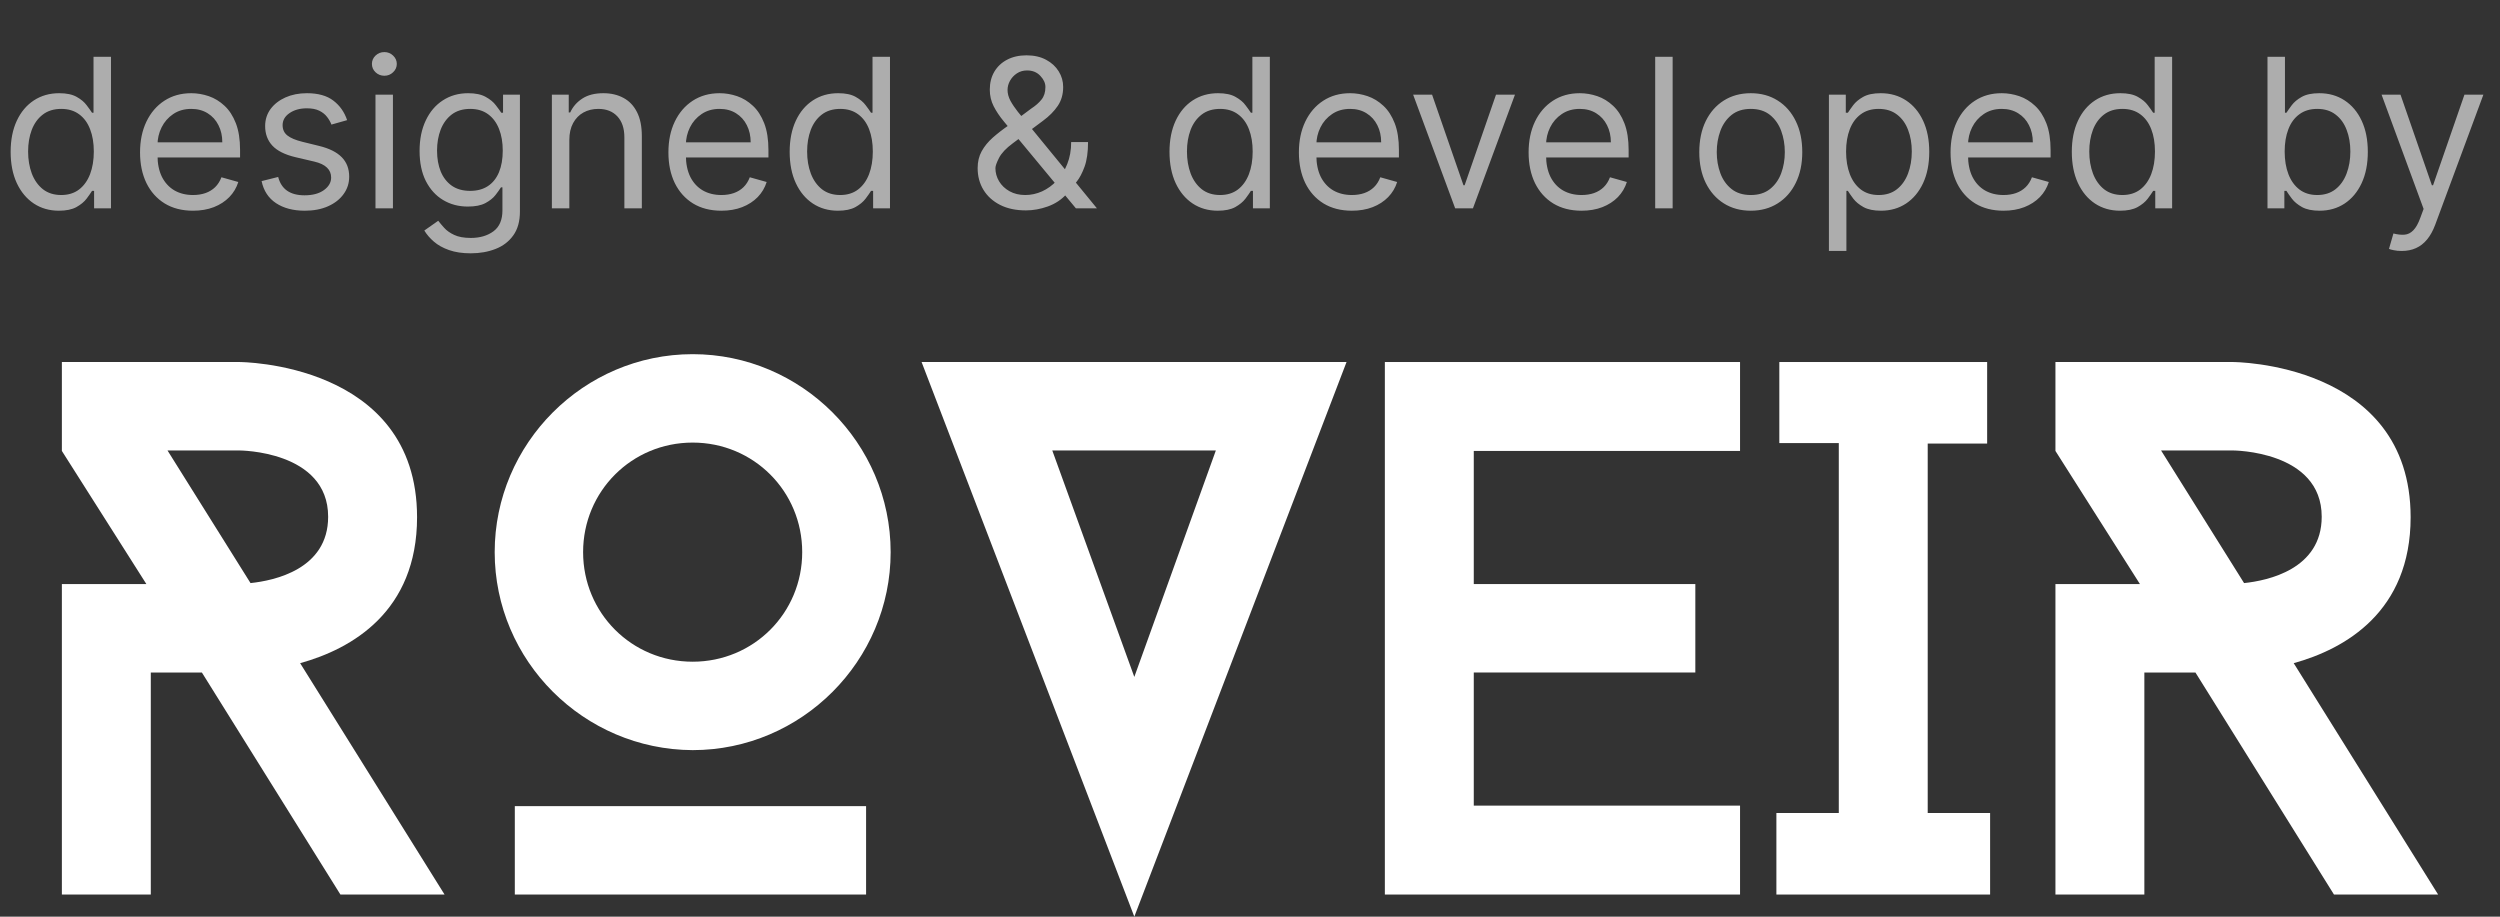 <svg width="120" height="44" viewBox="0 0 120 44" fill="none" xmlns="http://www.w3.org/2000/svg">
<rect x="0" y="0" width="120" height="44" fill="#333333" stroke="none"/>
<path d="M16.34 42.938L9.69 32.28H7.238V42.938H2.97V28.035H7.026L2.97 21.645V17.377H11.483C11.483 17.377 20.019 17.377 20.019 24.828C20.019 29.356 16.883 31.148 14.407 31.832L21.339 42.938H16.34ZM12.025 27.988C13.157 27.87 15.751 27.328 15.751 24.805C15.751 21.622 11.483 21.622 11.483 21.622H8.04L12.025 27.988Z" fill="white"/>
<path d="M23.745 26.503C23.745 21.292 28.013 17 33.248 17C38.459 17 42.751 21.268 42.751 26.503C42.751 31.714 38.483 36.006 33.248 36.006C28.013 35.983 23.745 31.714 23.745 26.503ZM41.572 42.939H24.711V38.694H41.572V42.939ZM27.989 26.503C27.989 29.427 30.324 31.762 33.248 31.762C36.172 31.762 38.506 29.427 38.506 26.503C38.506 23.579 36.172 21.244 33.248 21.244C30.324 21.244 27.989 23.579 27.989 26.503Z" fill="white"/>
<path d="M64.634 17.377L54.447 44L44.236 17.377H64.634ZM54.447 32.492L58.361 21.622H50.509L54.447 32.492Z" fill="white"/>
<path d="M70.741 21.645V28.035H81.376V32.28H70.741V38.67H83.522V42.938H66.473V17.377H83.522V21.645H70.741Z" fill="white"/>
<path d="M92.53 21.268V39.024H95.525V42.938H85.267V39.024H88.262V21.268H85.408V17.377H95.383V21.291H92.53V21.268Z" fill="white"/>
<path d="M112.031 42.938L105.381 32.28H102.929V42.938H98.661V28.035H102.717L98.661 21.645V17.377H107.174C107.174 17.377 115.71 17.377 115.71 24.828C115.71 29.356 112.574 31.148 110.098 31.832L117.03 42.938H112.031ZM107.716 27.988C108.848 27.87 111.442 27.328 111.442 24.805C111.442 21.622 107.174 21.622 107.174 21.622H103.731L107.716 27.988Z" fill="white"/>
<path d="M2.827 10.114C2.372 10.114 1.971 9.999 1.623 9.769C1.275 9.537 1.003 9.21 0.806 8.789C0.61 8.365 0.511 7.865 0.511 7.287C0.511 6.714 0.61 6.217 0.806 5.795C1.003 5.374 1.276 5.049 1.626 4.819C1.977 4.589 2.382 4.474 2.841 4.474C3.196 4.474 3.477 4.534 3.683 4.652C3.891 4.768 4.049 4.901 4.158 5.05C4.27 5.197 4.356 5.317 4.418 5.412H4.489V2.727H5.327V10H4.517V9.162H4.418C4.356 9.261 4.268 9.387 4.155 9.538C4.041 9.688 3.879 9.821 3.668 9.94C3.458 10.056 3.177 10.114 2.827 10.114ZM2.94 9.361C3.277 9.361 3.561 9.273 3.793 9.098C4.025 8.92 4.201 8.675 4.322 8.363C4.442 8.048 4.503 7.685 4.503 7.273C4.503 6.866 4.444 6.509 4.325 6.204C4.207 5.896 4.032 5.657 3.8 5.487C3.568 5.314 3.281 5.227 2.94 5.227C2.585 5.227 2.289 5.318 2.053 5.501C1.818 5.681 1.642 5.926 1.523 6.236C1.407 6.544 1.349 6.889 1.349 7.273C1.349 7.661 1.409 8.014 1.527 8.331C1.648 8.646 1.825 8.897 2.06 9.084C2.296 9.268 2.59 9.361 2.94 9.361ZM9.265 10.114C8.739 10.114 8.286 9.998 7.905 9.766C7.526 9.531 7.234 9.205 7.028 8.786C6.824 8.364 6.722 7.874 6.722 7.315C6.722 6.757 6.824 6.264 7.028 5.838C7.234 5.41 7.52 5.076 7.887 4.837C8.256 4.595 8.687 4.474 9.18 4.474C9.464 4.474 9.744 4.522 10.021 4.616C10.298 4.711 10.55 4.865 10.778 5.078C11.005 5.289 11.186 5.568 11.321 5.916C11.456 6.264 11.523 6.693 11.523 7.202V7.557H7.319V6.832H10.671C10.671 6.525 10.61 6.25 10.486 6.009C10.366 5.767 10.193 5.576 9.968 5.437C9.745 5.297 9.483 5.227 9.18 5.227C8.846 5.227 8.557 5.31 8.313 5.476C8.072 5.639 7.886 5.852 7.756 6.115C7.625 6.378 7.56 6.66 7.56 6.96V7.443C7.56 7.855 7.631 8.204 7.773 8.491C7.918 8.775 8.118 8.991 8.374 9.141C8.629 9.287 8.926 9.361 9.265 9.361C9.485 9.361 9.684 9.33 9.862 9.268C10.041 9.205 10.197 9.11 10.327 8.984C10.457 8.857 10.557 8.698 10.629 8.509L11.438 8.736C11.353 9.01 11.21 9.252 11.008 9.46C10.807 9.666 10.559 9.827 10.263 9.943C9.967 10.057 9.634 10.114 9.265 10.114ZM16.662 5.767L15.909 5.98C15.862 5.855 15.792 5.733 15.7 5.614C15.61 5.494 15.486 5.394 15.33 5.316C15.174 5.238 14.974 5.199 14.73 5.199C14.396 5.199 14.118 5.276 13.896 5.43C13.675 5.581 13.565 5.774 13.565 6.009C13.565 6.217 13.641 6.381 13.793 6.502C13.944 6.623 14.181 6.723 14.503 6.804L15.312 7.003C15.8 7.121 16.164 7.302 16.403 7.546C16.642 7.788 16.761 8.099 16.761 8.48C16.761 8.793 16.671 9.072 16.491 9.318C16.314 9.564 16.065 9.759 15.746 9.901C15.426 10.043 15.055 10.114 14.631 10.114C14.074 10.114 13.614 9.993 13.249 9.751C12.885 9.51 12.654 9.157 12.557 8.693L13.352 8.494C13.428 8.788 13.571 9.008 13.782 9.155C13.995 9.302 14.273 9.375 14.617 9.375C15.007 9.375 15.317 9.292 15.547 9.126C15.779 8.958 15.895 8.757 15.895 8.523C15.895 8.333 15.829 8.175 15.696 8.047C15.563 7.917 15.36 7.82 15.085 7.756L14.176 7.543C13.677 7.424 13.31 7.241 13.075 6.992C12.843 6.741 12.727 6.428 12.727 6.051C12.727 5.743 12.814 5.471 12.986 5.234C13.162 4.998 13.4 4.812 13.7 4.677C14.003 4.542 14.347 4.474 14.73 4.474C15.27 4.474 15.694 4.593 16.001 4.83C16.312 5.066 16.532 5.379 16.662 5.767ZM18.023 10V4.545H18.861V10H18.023ZM18.449 3.636C18.286 3.636 18.145 3.581 18.026 3.469C17.91 3.358 17.852 3.224 17.852 3.068C17.852 2.912 17.91 2.778 18.026 2.667C18.145 2.556 18.286 2.5 18.449 2.5C18.612 2.5 18.752 2.556 18.868 2.667C18.986 2.778 19.046 2.912 19.046 3.068C19.046 3.224 18.986 3.358 18.868 3.469C18.752 3.581 18.612 3.636 18.449 3.636ZM22.598 12.159C22.193 12.159 21.845 12.107 21.554 12.003C21.262 11.901 21.02 11.766 20.826 11.598C20.634 11.432 20.481 11.255 20.367 11.065L21.035 10.597C21.111 10.696 21.207 10.81 21.323 10.938C21.439 11.068 21.597 11.18 21.799 11.275C22.002 11.372 22.269 11.421 22.598 11.421C23.038 11.421 23.401 11.314 23.688 11.101C23.974 10.888 24.117 10.554 24.117 10.099V8.991H24.047C23.985 9.091 23.897 9.214 23.784 9.361C23.672 9.505 23.512 9.634 23.301 9.748C23.092 9.859 22.811 9.915 22.456 9.915C22.015 9.915 21.62 9.811 21.27 9.602C20.922 9.394 20.646 9.091 20.442 8.693C20.241 8.295 20.14 7.812 20.14 7.244C20.14 6.686 20.238 6.199 20.435 5.785C20.631 5.368 20.905 5.046 21.255 4.819C21.606 4.589 22.011 4.474 22.47 4.474C22.825 4.474 23.107 4.534 23.315 4.652C23.526 4.768 23.687 4.901 23.798 5.05C23.912 5.197 23.999 5.317 24.061 5.412H24.146V4.545H24.956V10.156C24.956 10.625 24.849 11.006 24.636 11.3C24.425 11.596 24.141 11.812 23.784 11.95C23.429 12.089 23.033 12.159 22.598 12.159ZM22.569 9.162C22.905 9.162 23.189 9.085 23.422 8.931C23.654 8.777 23.83 8.556 23.951 8.267C24.071 7.978 24.132 7.633 24.132 7.23C24.132 6.837 24.073 6.49 23.954 6.19C23.836 5.889 23.661 5.653 23.429 5.483C23.197 5.312 22.91 5.227 22.569 5.227C22.214 5.227 21.918 5.317 21.681 5.497C21.447 5.677 21.271 5.919 21.152 6.222C21.036 6.525 20.978 6.861 20.978 7.23C20.978 7.609 21.038 7.944 21.156 8.235C21.277 8.524 21.454 8.751 21.689 8.917C21.925 9.08 22.219 9.162 22.569 9.162ZM27.328 6.719V10H26.49V4.545H27.299V5.398H27.37C27.498 5.121 27.692 4.898 27.953 4.73C28.213 4.56 28.549 4.474 28.961 4.474C29.331 4.474 29.654 4.55 29.931 4.702C30.208 4.851 30.423 5.078 30.577 5.384C30.731 5.687 30.808 6.07 30.808 6.534V10H29.97V6.591C29.97 6.162 29.858 5.829 29.636 5.589C29.413 5.348 29.108 5.227 28.72 5.227C28.452 5.227 28.213 5.285 28.003 5.401C27.794 5.517 27.63 5.687 27.509 5.909C27.388 6.132 27.328 6.402 27.328 6.719ZM34.626 10.114C34.101 10.114 33.647 9.998 33.266 9.766C32.887 9.531 32.595 9.205 32.389 8.786C32.185 8.364 32.084 7.874 32.084 7.315C32.084 6.757 32.185 6.264 32.389 5.838C32.595 5.41 32.882 5.076 33.248 4.837C33.618 4.595 34.049 4.474 34.541 4.474C34.825 4.474 35.106 4.522 35.383 4.616C35.66 4.711 35.912 4.865 36.139 5.078C36.366 5.289 36.547 5.568 36.682 5.916C36.817 6.264 36.885 6.693 36.885 7.202V7.557H32.68V6.832H36.032C36.032 6.525 35.971 6.25 35.848 6.009C35.727 5.767 35.554 5.576 35.329 5.437C35.107 5.297 34.844 5.227 34.541 5.227C34.207 5.227 33.918 5.31 33.675 5.476C33.433 5.639 33.247 5.852 33.117 6.115C32.987 6.378 32.922 6.66 32.922 6.96V7.443C32.922 7.855 32.993 8.204 33.135 8.491C33.279 8.775 33.479 8.991 33.735 9.141C33.991 9.287 34.288 9.361 34.626 9.361C34.846 9.361 35.045 9.33 35.223 9.268C35.403 9.205 35.558 9.11 35.688 8.984C35.818 8.857 35.919 8.698 35.99 8.509L36.8 8.736C36.714 9.01 36.571 9.252 36.37 9.46C36.169 9.666 35.92 9.827 35.624 9.943C35.328 10.057 34.996 10.114 34.626 10.114ZM40.219 10.114C39.765 10.114 39.364 9.999 39.015 9.769C38.667 9.537 38.395 9.21 38.199 8.789C38.002 8.365 37.904 7.865 37.904 7.287C37.904 6.714 38.002 6.217 38.199 5.795C38.395 5.374 38.669 5.049 39.019 4.819C39.369 4.589 39.774 4.474 40.233 4.474C40.589 4.474 40.869 4.534 41.075 4.652C41.283 4.768 41.442 4.901 41.551 5.05C41.662 5.197 41.749 5.317 41.81 5.412H41.881V2.727H42.719V10H41.91V9.162H41.81C41.749 9.261 41.661 9.387 41.547 9.538C41.434 9.688 41.272 9.821 41.061 9.94C40.85 10.056 40.57 10.114 40.219 10.114ZM40.333 9.361C40.669 9.361 40.953 9.273 41.185 9.098C41.417 8.92 41.594 8.675 41.714 8.363C41.835 8.048 41.895 7.685 41.895 7.273C41.895 6.866 41.836 6.509 41.718 6.204C41.599 5.896 41.424 5.657 41.192 5.487C40.96 5.314 40.674 5.227 40.333 5.227C39.978 5.227 39.682 5.318 39.445 5.501C39.211 5.681 39.034 5.926 38.916 6.236C38.8 6.544 38.742 6.889 38.742 7.273C38.742 7.661 38.801 8.014 38.92 8.331C39.04 8.646 39.218 8.897 39.452 9.084C39.689 9.268 39.983 9.361 40.333 9.361ZM49.243 10.099C48.764 10.099 48.353 10.012 48.007 9.837C47.661 9.661 47.395 9.421 47.208 9.116C47.021 8.81 46.927 8.461 46.927 8.068C46.927 7.765 46.991 7.496 47.119 7.262C47.249 7.025 47.428 6.806 47.655 6.605C47.885 6.402 48.149 6.198 48.447 5.994L49.498 5.213C49.704 5.078 49.869 4.934 49.992 4.78C50.117 4.626 50.18 4.425 50.18 4.176C50.18 3.991 50.099 3.813 49.935 3.64C49.774 3.467 49.562 3.381 49.3 3.381C49.115 3.381 48.952 3.428 48.809 3.523C48.67 3.615 48.56 3.733 48.479 3.878C48.401 4.02 48.362 4.167 48.362 4.318C48.362 4.489 48.408 4.661 48.501 4.837C48.595 5.009 48.715 5.187 48.859 5.369C49.006 5.549 49.157 5.734 49.314 5.923L52.652 10H51.643L48.888 6.676C48.632 6.368 48.4 6.089 48.192 5.838C47.983 5.587 47.818 5.34 47.694 5.096C47.571 4.852 47.51 4.588 47.51 4.304C47.51 3.977 47.582 3.691 47.726 3.445C47.873 3.196 48.078 3.003 48.341 2.866C48.606 2.726 48.916 2.656 49.271 2.656C49.636 2.656 49.949 2.727 50.212 2.869C50.475 3.009 50.677 3.195 50.819 3.427C50.962 3.656 51.032 3.906 51.032 4.176C51.032 4.524 50.946 4.826 50.773 5.082C50.6 5.337 50.365 5.575 50.067 5.795L48.618 6.875C48.291 7.116 48.07 7.351 47.954 7.578C47.838 7.805 47.78 7.969 47.78 8.068C47.78 8.295 47.839 8.507 47.957 8.704C48.076 8.9 48.242 9.059 48.458 9.18C48.673 9.3 48.925 9.361 49.214 9.361C49.489 9.361 49.757 9.303 50.017 9.187C50.277 9.068 50.513 8.898 50.724 8.675C50.937 8.453 51.105 8.185 51.228 7.873C51.353 7.56 51.416 7.209 51.416 6.818H52.226C52.226 7.301 52.17 7.695 52.059 8.001C51.947 8.306 51.822 8.545 51.682 8.718C51.543 8.891 51.43 9.02 51.345 9.105C51.317 9.141 51.291 9.176 51.267 9.212C51.243 9.247 51.217 9.283 51.189 9.318C50.954 9.581 50.658 9.777 50.301 9.908C49.944 10.036 49.591 10.099 49.243 10.099ZM58.452 10.114C57.997 10.114 57.596 9.999 57.248 9.769C56.9 9.537 56.628 9.21 56.431 8.789C56.235 8.365 56.136 7.865 56.136 7.287C56.136 6.714 56.235 6.217 56.431 5.795C56.628 5.374 56.901 5.049 57.251 4.819C57.602 4.589 58.007 4.474 58.466 4.474C58.821 4.474 59.102 4.534 59.307 4.652C59.516 4.768 59.675 4.901 59.783 5.05C59.895 5.197 59.981 5.317 60.043 5.412H60.114V2.727H60.952V10H60.142V9.162H60.043C59.981 9.261 59.894 9.387 59.78 9.538C59.666 9.688 59.504 9.821 59.293 9.94C59.083 10.056 58.802 10.114 58.452 10.114ZM58.565 9.361C58.901 9.361 59.186 9.273 59.418 9.098C59.65 8.92 59.826 8.675 59.947 8.363C60.068 8.048 60.128 7.685 60.128 7.273C60.128 6.866 60.069 6.509 59.95 6.204C59.832 5.896 59.657 5.657 59.425 5.487C59.193 5.314 58.906 5.227 58.565 5.227C58.21 5.227 57.914 5.318 57.678 5.501C57.443 5.681 57.267 5.926 57.148 6.236C57.032 6.544 56.974 6.889 56.974 7.273C56.974 7.661 57.034 8.014 57.152 8.331C57.273 8.646 57.45 8.897 57.685 9.084C57.921 9.268 58.215 9.361 58.565 9.361ZM64.89 10.114C64.364 10.114 63.911 9.998 63.53 9.766C63.151 9.531 62.859 9.205 62.653 8.786C62.449 8.364 62.347 7.874 62.347 7.315C62.347 6.757 62.449 6.264 62.653 5.838C62.859 5.41 63.145 5.076 63.512 4.837C63.881 4.595 64.312 4.474 64.805 4.474C65.089 4.474 65.369 4.522 65.646 4.616C65.923 4.711 66.175 4.865 66.403 5.078C66.63 5.289 66.811 5.568 66.946 5.916C67.081 6.264 67.148 6.693 67.148 7.202V7.557H62.944V6.832H66.296C66.296 6.525 66.235 6.25 66.112 6.009C65.991 5.767 65.818 5.576 65.593 5.437C65.371 5.297 65.108 5.227 64.805 5.227C64.471 5.227 64.182 5.31 63.938 5.476C63.697 5.639 63.511 5.852 63.381 6.115C63.251 6.378 63.185 6.66 63.185 6.96V7.443C63.185 7.855 63.256 8.204 63.398 8.491C63.543 8.775 63.743 8.991 63.999 9.141C64.254 9.287 64.551 9.361 64.89 9.361C65.11 9.361 65.309 9.33 65.487 9.268C65.666 9.205 65.822 9.11 65.952 8.984C66.082 8.857 66.183 8.698 66.254 8.509L67.063 8.736C66.978 9.01 66.835 9.252 66.633 9.46C66.432 9.666 66.184 9.827 65.888 9.943C65.592 10.057 65.259 10.114 64.89 10.114ZM72.718 4.545L70.701 10H69.848L67.831 4.545H68.74L70.246 8.892H70.303L71.808 4.545H72.718ZM75.915 10.114C75.39 10.114 74.936 9.998 74.555 9.766C74.176 9.531 73.884 9.205 73.678 8.786C73.475 8.364 73.373 7.874 73.373 7.315C73.373 6.757 73.475 6.264 73.678 5.838C73.884 5.41 74.171 5.076 74.537 4.837C74.907 4.595 75.338 4.474 75.83 4.474C76.114 4.474 76.395 4.522 76.672 4.616C76.949 4.711 77.201 4.865 77.428 5.078C77.655 5.289 77.837 5.568 77.971 5.916C78.106 6.264 78.174 6.693 78.174 7.202V7.557H73.969V6.832H77.322C77.322 6.525 77.26 6.25 77.137 6.009C77.016 5.767 76.843 5.576 76.618 5.437C76.396 5.297 76.133 5.227 75.83 5.227C75.496 5.227 75.207 5.31 74.964 5.476C74.722 5.639 74.536 5.852 74.406 6.115C74.276 6.378 74.211 6.66 74.211 6.96V7.443C74.211 7.855 74.282 8.204 74.424 8.491C74.568 8.775 74.768 8.991 75.024 9.141C75.28 9.287 75.577 9.361 75.915 9.361C76.135 9.361 76.334 9.33 76.512 9.268C76.692 9.205 76.847 9.11 76.977 8.984C77.107 8.857 77.208 8.698 77.279 8.509L78.089 8.736C78.003 9.01 77.86 9.252 77.659 9.46C77.458 9.666 77.209 9.827 76.913 9.943C76.617 10.057 76.285 10.114 75.915 10.114ZM80.287 2.727V10H79.449V2.727H80.287ZM84.038 10.114C83.545 10.114 83.113 9.996 82.742 9.762C82.372 9.528 82.083 9.2 81.875 8.778C81.669 8.357 81.566 7.865 81.566 7.301C81.566 6.733 81.669 6.237 81.875 5.813C82.083 5.389 82.372 5.06 82.742 4.826C83.113 4.592 83.545 4.474 84.038 4.474C84.53 4.474 84.961 4.592 85.33 4.826C85.702 5.06 85.991 5.389 86.197 5.813C86.405 6.237 86.509 6.733 86.509 7.301C86.509 7.865 86.405 8.357 86.197 8.778C85.991 9.2 85.702 9.528 85.33 9.762C84.961 9.996 84.53 10.114 84.038 10.114ZM84.038 9.361C84.412 9.361 84.719 9.265 84.961 9.073C85.202 8.881 85.381 8.629 85.497 8.317C85.613 8.004 85.671 7.666 85.671 7.301C85.671 6.937 85.613 6.597 85.497 6.282C85.381 5.967 85.202 5.713 84.961 5.518C84.719 5.324 84.412 5.227 84.038 5.227C83.664 5.227 83.356 5.324 83.114 5.518C82.873 5.713 82.694 5.967 82.578 6.282C82.462 6.597 82.404 6.937 82.404 7.301C82.404 7.666 82.462 8.004 82.578 8.317C82.694 8.629 82.873 8.881 83.114 9.073C83.356 9.265 83.664 9.361 84.038 9.361ZM87.788 12.046V4.545H88.598V5.412H88.698C88.759 5.317 88.844 5.197 88.953 5.05C89.065 4.901 89.223 4.768 89.429 4.652C89.638 4.534 89.919 4.474 90.274 4.474C90.734 4.474 91.138 4.589 91.489 4.819C91.839 5.049 92.113 5.374 92.309 5.795C92.506 6.217 92.604 6.714 92.604 7.287C92.604 7.865 92.506 8.365 92.309 8.789C92.113 9.21 91.84 9.537 91.492 9.769C91.144 9.999 90.743 10.114 90.288 10.114C89.938 10.114 89.658 10.056 89.447 9.94C89.236 9.821 89.074 9.688 88.96 9.538C88.847 9.387 88.759 9.261 88.698 9.162H88.627V12.046H87.788ZM88.612 7.273C88.612 7.685 88.673 8.048 88.793 8.363C88.914 8.675 89.091 8.92 89.323 9.098C89.555 9.273 89.839 9.361 90.175 9.361C90.525 9.361 90.818 9.268 91.052 9.084C91.289 8.897 91.466 8.646 91.585 8.331C91.705 8.014 91.766 7.661 91.766 7.273C91.766 6.889 91.707 6.544 91.588 6.236C91.472 5.926 91.296 5.681 91.059 5.501C90.825 5.318 90.53 5.227 90.175 5.227C89.834 5.227 89.547 5.314 89.316 5.487C89.084 5.657 88.908 5.896 88.79 6.204C88.672 6.509 88.612 6.866 88.612 7.273ZM96.169 10.114C95.644 10.114 95.19 9.998 94.809 9.766C94.43 9.531 94.138 9.205 93.932 8.786C93.728 8.364 93.627 7.874 93.627 7.315C93.627 6.757 93.728 6.264 93.932 5.838C94.138 5.41 94.424 5.076 94.791 4.837C95.161 4.595 95.592 4.474 96.084 4.474C96.368 4.474 96.649 4.522 96.926 4.616C97.203 4.711 97.455 4.865 97.682 5.078C97.909 5.289 98.09 5.568 98.225 5.916C98.36 6.264 98.428 6.693 98.428 7.202V7.557H94.223V6.832H97.576C97.576 6.525 97.514 6.25 97.391 6.009C97.27 5.767 97.097 5.576 96.872 5.437C96.65 5.297 96.387 5.227 96.084 5.227C95.75 5.227 95.461 5.31 95.218 5.476C94.976 5.639 94.79 5.852 94.66 6.115C94.53 6.378 94.465 6.66 94.465 6.96V7.443C94.465 7.855 94.536 8.204 94.678 8.491C94.822 8.775 95.022 8.991 95.278 9.141C95.534 9.287 95.831 9.361 96.169 9.361C96.389 9.361 96.588 9.33 96.766 9.268C96.946 9.205 97.101 9.11 97.231 8.984C97.361 8.857 97.462 8.698 97.533 8.509L98.343 8.736C98.257 9.01 98.114 9.252 97.913 9.46C97.712 9.666 97.463 9.827 97.167 9.943C96.871 10.057 96.538 10.114 96.169 10.114ZM101.762 10.114C101.308 10.114 100.906 9.999 100.558 9.769C100.21 9.537 99.938 9.21 99.742 8.789C99.545 8.365 99.447 7.865 99.447 7.287C99.447 6.714 99.545 6.217 99.742 5.795C99.938 5.374 100.212 5.049 100.562 4.819C100.912 4.589 101.317 4.474 101.776 4.474C102.132 4.474 102.412 4.534 102.618 4.652C102.826 4.768 102.985 4.901 103.094 5.05C103.205 5.197 103.292 5.317 103.353 5.412H103.424V2.727H104.262V10H103.453V9.162H103.353C103.292 9.261 103.204 9.387 103.09 9.538C102.977 9.688 102.815 9.821 102.604 9.94C102.393 10.056 102.113 10.114 101.762 10.114ZM101.876 9.361C102.212 9.361 102.496 9.273 102.728 9.098C102.96 8.92 103.137 8.675 103.257 8.363C103.378 8.048 103.438 7.685 103.438 7.273C103.438 6.866 103.379 6.509 103.261 6.204C103.142 5.896 102.967 5.657 102.735 5.487C102.503 5.314 102.217 5.227 101.876 5.227C101.521 5.227 101.225 5.318 100.988 5.501C100.754 5.681 100.577 5.926 100.459 6.236C100.343 6.544 100.285 6.889 100.285 7.273C100.285 7.661 100.344 8.014 100.463 8.331C100.583 8.646 100.761 8.897 100.995 9.084C101.232 9.268 101.526 9.361 101.876 9.361ZM108.84 10V2.727H109.678V5.412H109.749C109.81 5.317 109.896 5.197 110.004 5.05C110.116 4.901 110.274 4.768 110.48 4.652C110.689 4.534 110.97 4.474 111.325 4.474C111.785 4.474 112.19 4.589 112.54 4.819C112.89 5.049 113.164 5.374 113.36 5.795C113.557 6.217 113.655 6.714 113.655 7.287C113.655 7.865 113.557 8.365 113.36 8.789C113.164 9.21 112.892 9.537 112.544 9.769C112.195 9.999 111.794 10.114 111.34 10.114C110.989 10.114 110.709 10.056 110.498 9.94C110.287 9.821 110.125 9.688 110.012 9.538C109.898 9.387 109.81 9.261 109.749 9.162H109.649V10H108.84ZM109.664 7.273C109.664 7.685 109.724 8.048 109.845 8.363C109.965 8.675 110.142 8.92 110.374 9.098C110.606 9.273 110.89 9.361 111.226 9.361C111.576 9.361 111.869 9.268 112.103 9.084C112.34 8.897 112.517 8.646 112.636 8.331C112.757 8.014 112.817 7.661 112.817 7.273C112.817 6.889 112.758 6.544 112.639 6.236C112.523 5.926 112.347 5.681 112.11 5.501C111.876 5.318 111.581 5.227 111.226 5.227C110.885 5.227 110.599 5.314 110.367 5.487C110.135 5.657 109.959 5.896 109.841 6.204C109.723 6.509 109.664 6.866 109.664 7.273ZM115.281 12.046C115.139 12.046 115.013 12.034 114.901 12.01C114.79 11.989 114.713 11.967 114.671 11.946L114.884 11.207C115.087 11.259 115.267 11.278 115.423 11.264C115.58 11.25 115.718 11.18 115.839 11.055C115.962 10.932 116.075 10.732 116.176 10.454L116.333 10.028L114.316 4.545H115.225L116.73 8.892H116.787L118.293 4.545H119.202L116.887 10.796C116.782 11.077 116.653 11.31 116.499 11.495C116.346 11.682 116.167 11.82 115.963 11.911C115.762 12.001 115.535 12.046 115.281 12.046Z" fill="white" fill-opacity="0.6"/>
</svg>
